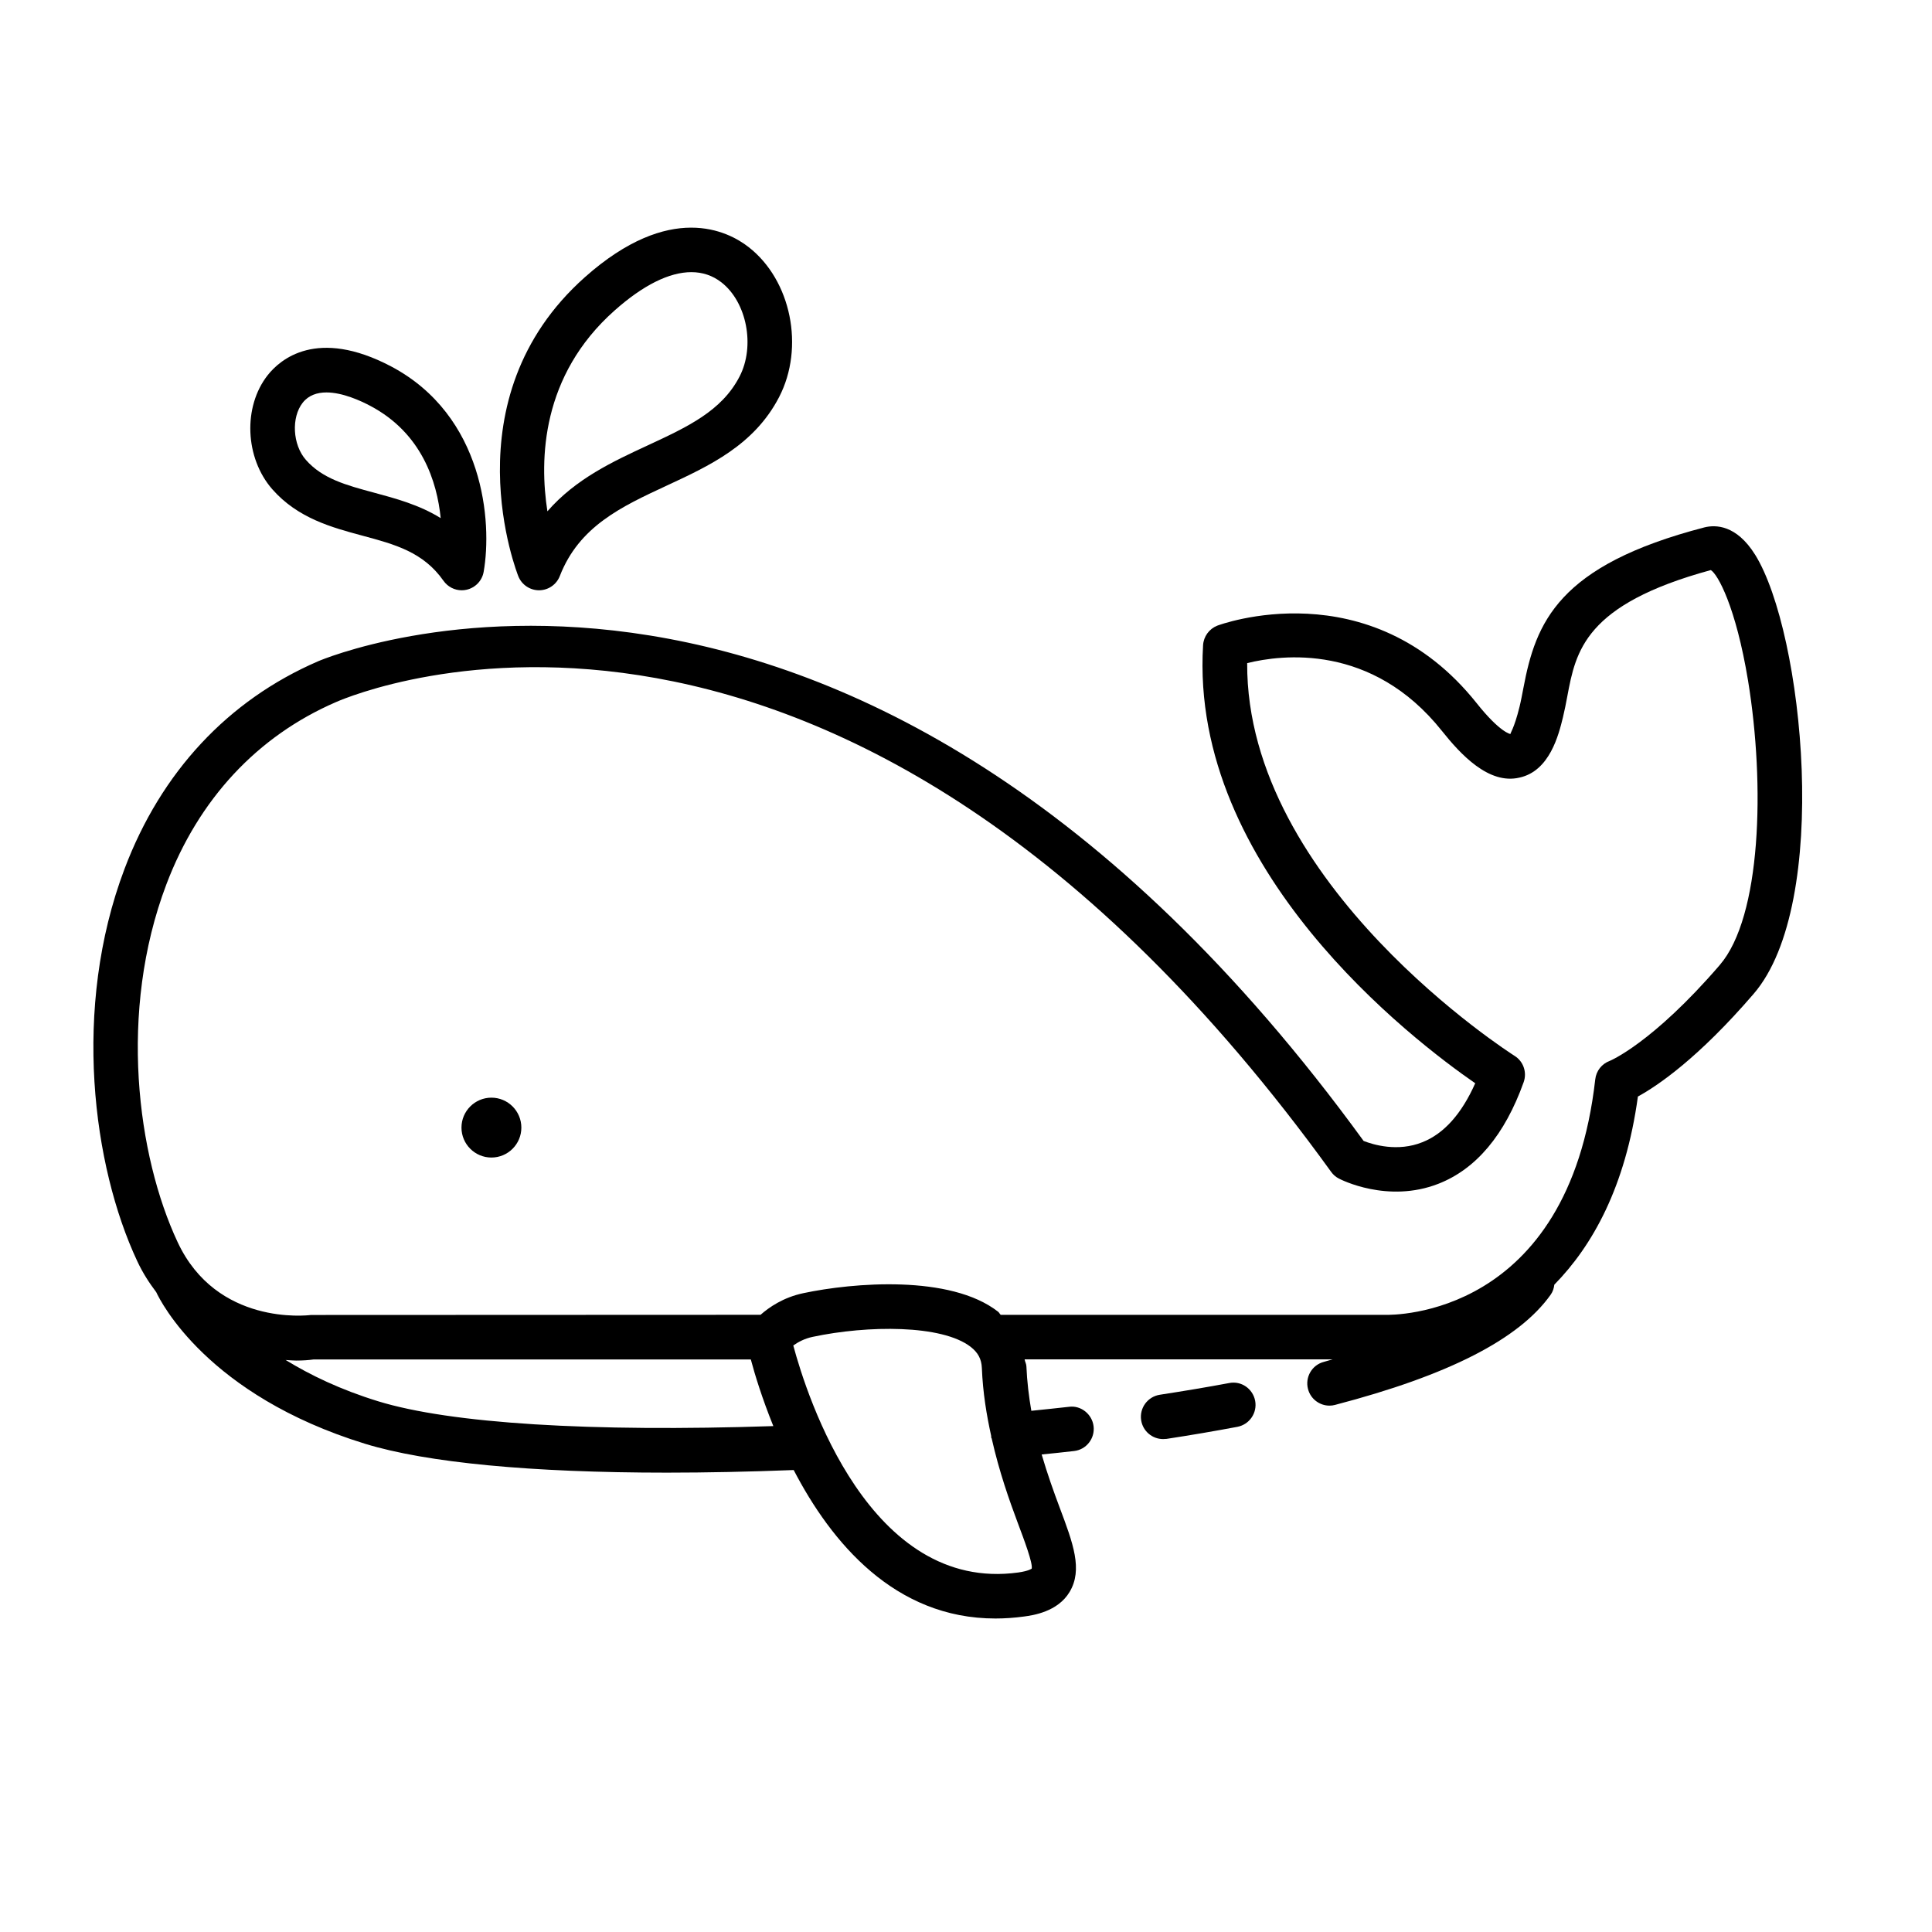 <?xml version="1.0" encoding="UTF-8"?>
<!-- Uploaded to: ICON Repo, www.svgrepo.com, Generator: ICON Repo Mixer Tools -->
<svg fill="#000000" width="800px" height="800px" version="1.1" viewBox="144 144 512 512" xmlns="http://www.w3.org/2000/svg">
 <g>
  <path d="m274.23 450.76c-4.375 0-7.934-3.559-7.934-7.934s3.559-7.934 7.934-7.934 7.934 3.559 7.934 7.934c0.004 4.375-3.555 7.934-7.934 7.934z"/>
  <path d="m452.24 525.37c-2.867 0-5.383-2.094-5.824-5.008-0.488-3.227 1.715-6.234 4.945-6.738 6.25-0.961 12.391-1.984 18.375-3.102 3.227-0.645 6.281 1.512 6.894 4.707 0.598 3.195-1.512 6.281-4.707 6.894-6.109 1.148-12.375 2.219-18.766 3.195-0.32 0.035-0.621 0.051-0.918 0.051z"/>
  <path d="m609.12 291c-4.992-7.996-10.547-7.949-13.414-7.242-38.855 10.078-44.73 25.254-47.988 42.57-0.332 1.684-0.629 3.371-1.023 4.961-1.449 5.934-2.598 7.148-2.379 7.242-0.031 0-2.738-0.332-8.988-8.188-28.402-35.66-68.344-20.688-68.754-20.531-2.141 0.852-3.602 2.867-3.746 5.164-3.606 59.512 55.594 104.68 72.125 116.1-3.606 8.109-8.297 13.367-13.996 15.617-6.551 2.644-13.066 0.66-15.586-0.332-136.08-187.09-275.76-127.71-277.13-127.09-23.82 10.312-41.531 29.316-51.23 54.961-13.996 36.984-8.406 78.863 3.352 103.97 1.449 3.117 3.18 5.777 5.039 8.234 1.164 2.488 13.555 27.316 55.34 40.18 16.359 5.023 44.129 7.652 79.98 7.652 10.531 0 21.789-0.234 33.613-0.691 9.965 19.176 26.734 39.344 53.465 39.344 2.473 0 5.023-0.172 7.652-0.535 2.188-0.301 8.848-1.195 12.012-6.519 3.527-5.918 0.93-12.848-2.676-22.434-1.496-3.984-3.195-8.723-4.738-13.98 2.867-0.301 5.731-0.566 8.582-0.914 3.242-0.363 5.559-3.305 5.18-6.551-0.379-3.227-3.387-5.621-6.551-5.164-3.305 0.379-6.629 0.707-9.949 1.055-0.645-3.731-1.133-7.668-1.309-11.84-0.031-0.645-0.379-1.164-0.473-1.793h81.633c-0.805 0.219-1.48 0.441-2.312 0.66-3.164 0.82-5.039 4.047-4.219 7.195 0.691 2.66 3.086 4.41 5.699 4.41 0.504 0 0.992-0.062 1.496-0.203 30.07-7.856 48.758-17.414 57.121-29.207 0.582-0.82 0.852-1.715 0.961-2.644 10.109-10.312 18.863-25.898 22.152-49.863 5.242-2.867 15.996-10.156 30.668-27.207 20.625-23.91 13.207-95.781 0.391-116.39zm-364.91 224.35c-10.027-3.086-18.012-6.957-24.512-10.941 0.945 0.062 1.922 0.156 2.785 0.156 1.73 0 3.305-0.109 4.66-0.301h115.83c1.07 4.031 3.023 10.391 5.969 17.664-48.352 1.609-85.477-0.66-104.73-6.578zm169.64 45.375c-39.344 5.414-55.953-46.508-59.621-60.156 1.227-0.883 2.961-1.828 5.102-2.281 14.625-3.117 34.305-3.258 41.91 2.644 1.953 1.527 2.867 3.242 2.961 5.59 0.27 6.66 1.273 12.562 2.488 18.09 0 0.094-0.047 0.188-0.031 0.285 0.016 0.125 0.141 0.203 0.156 0.332 1.984 8.801 4.66 16.359 6.91 22.371 1.699 4.519 4.031 10.723 3.684 12.105 0-0.004-0.707 0.609-3.559 1.02zm185.94-161.02c-17.965 20.859-29.156 25.426-29.191 25.441-2.109 0.77-3.59 2.66-3.84 4.894-7.133 63.039-53.434 62.457-55.703 62.41h-101.85c-0.285-0.25-0.41-0.613-0.723-0.852-12.641-9.84-38.398-7.699-51.594-4.894-5.352 1.133-9.07 3.746-11.336 5.731l-119.15 0.047c-1.039 0.141-24.969 2.867-35.328-19.301-10.707-22.859-15.777-61.039-2.992-94.793 8.551-22.578 24.074-39.281 44.934-48.32 5.383-2.363 133.26-56.066 263.76 124.5 0.535 0.738 1.227 1.355 2.047 1.762 0.52 0.285 12.941 6.629 26.355 1.387 10.012-3.906 17.617-12.973 22.609-26.938 0.93-2.613-0.078-5.527-2.426-6.977-0.723-0.457-71.148-45.328-70.848-104.07 9.07-2.25 33.047-5.352 51.609 17.965 4.93 6.188 12.391 14.297 20.547 12.375 8.031-1.746 10.391-11.352 11.523-15.965 0.441-1.812 0.805-3.684 1.164-5.606 2.25-11.949 4.582-24.309 38.023-33.426 1.828 1.07 6.629 9.652 9.871 29.301 4.551 27.82 3.465 62.613-7.465 75.32z"/>
  <path d="m286.85 300.43c-2.394 0-4.551-1.449-5.465-3.652-0.188-0.473-18.75-46.98 17.617-79.32 22.578-20.074 37.895-12.281 43.406-7.965 11.258 8.77 14.879 26.574 8.062 39.738-6.598 12.723-18.438 18.199-29.883 23.508-11.887 5.527-23.113 10.738-28.23 23.914-0.879 2.266-3.039 3.746-5.445 3.777h-0.062zm40.367-84.309c-5.84 0-12.801 3.449-20.355 10.172-19.43 17.254-19.934 39.469-17.793 53.211 7.477-8.613 17.445-13.242 26.559-17.461 10.531-4.894 19.633-9.102 24.355-18.246 4.188-8.062 1.938-19.742-4.816-24.984-2.312-1.797-4.992-2.691-7.949-2.691z"/>
  <path d="m266.36 300.43c-1.906 0-3.715-0.93-4.832-2.519-5.34-7.606-12.832-9.637-21.523-11.965-8.016-2.156-17.082-4.598-23.836-12.281-7.273-8.297-7.824-21.883-1.211-30.262 3.289-4.156 13.035-12.625 32.668-2.312 24.703 13.066 26.859 41.328 24.547 54.457-0.41 2.348-2.203 4.219-4.535 4.738-0.41 0.098-0.852 0.145-1.277 0.145zm-35.848-52.43c-2.441 0-4.707 0.723-6.281 2.707-3.09 3.922-2.695 11.148 0.832 15.164 4.375 4.992 10.691 6.707 18.012 8.676 5.762 1.559 11.98 3.211 17.711 6.754-0.961-9.59-4.961-22.516-18.688-29.758-2.488-1.32-7.305-3.543-11.586-3.543z"/>
 </g>
</svg>